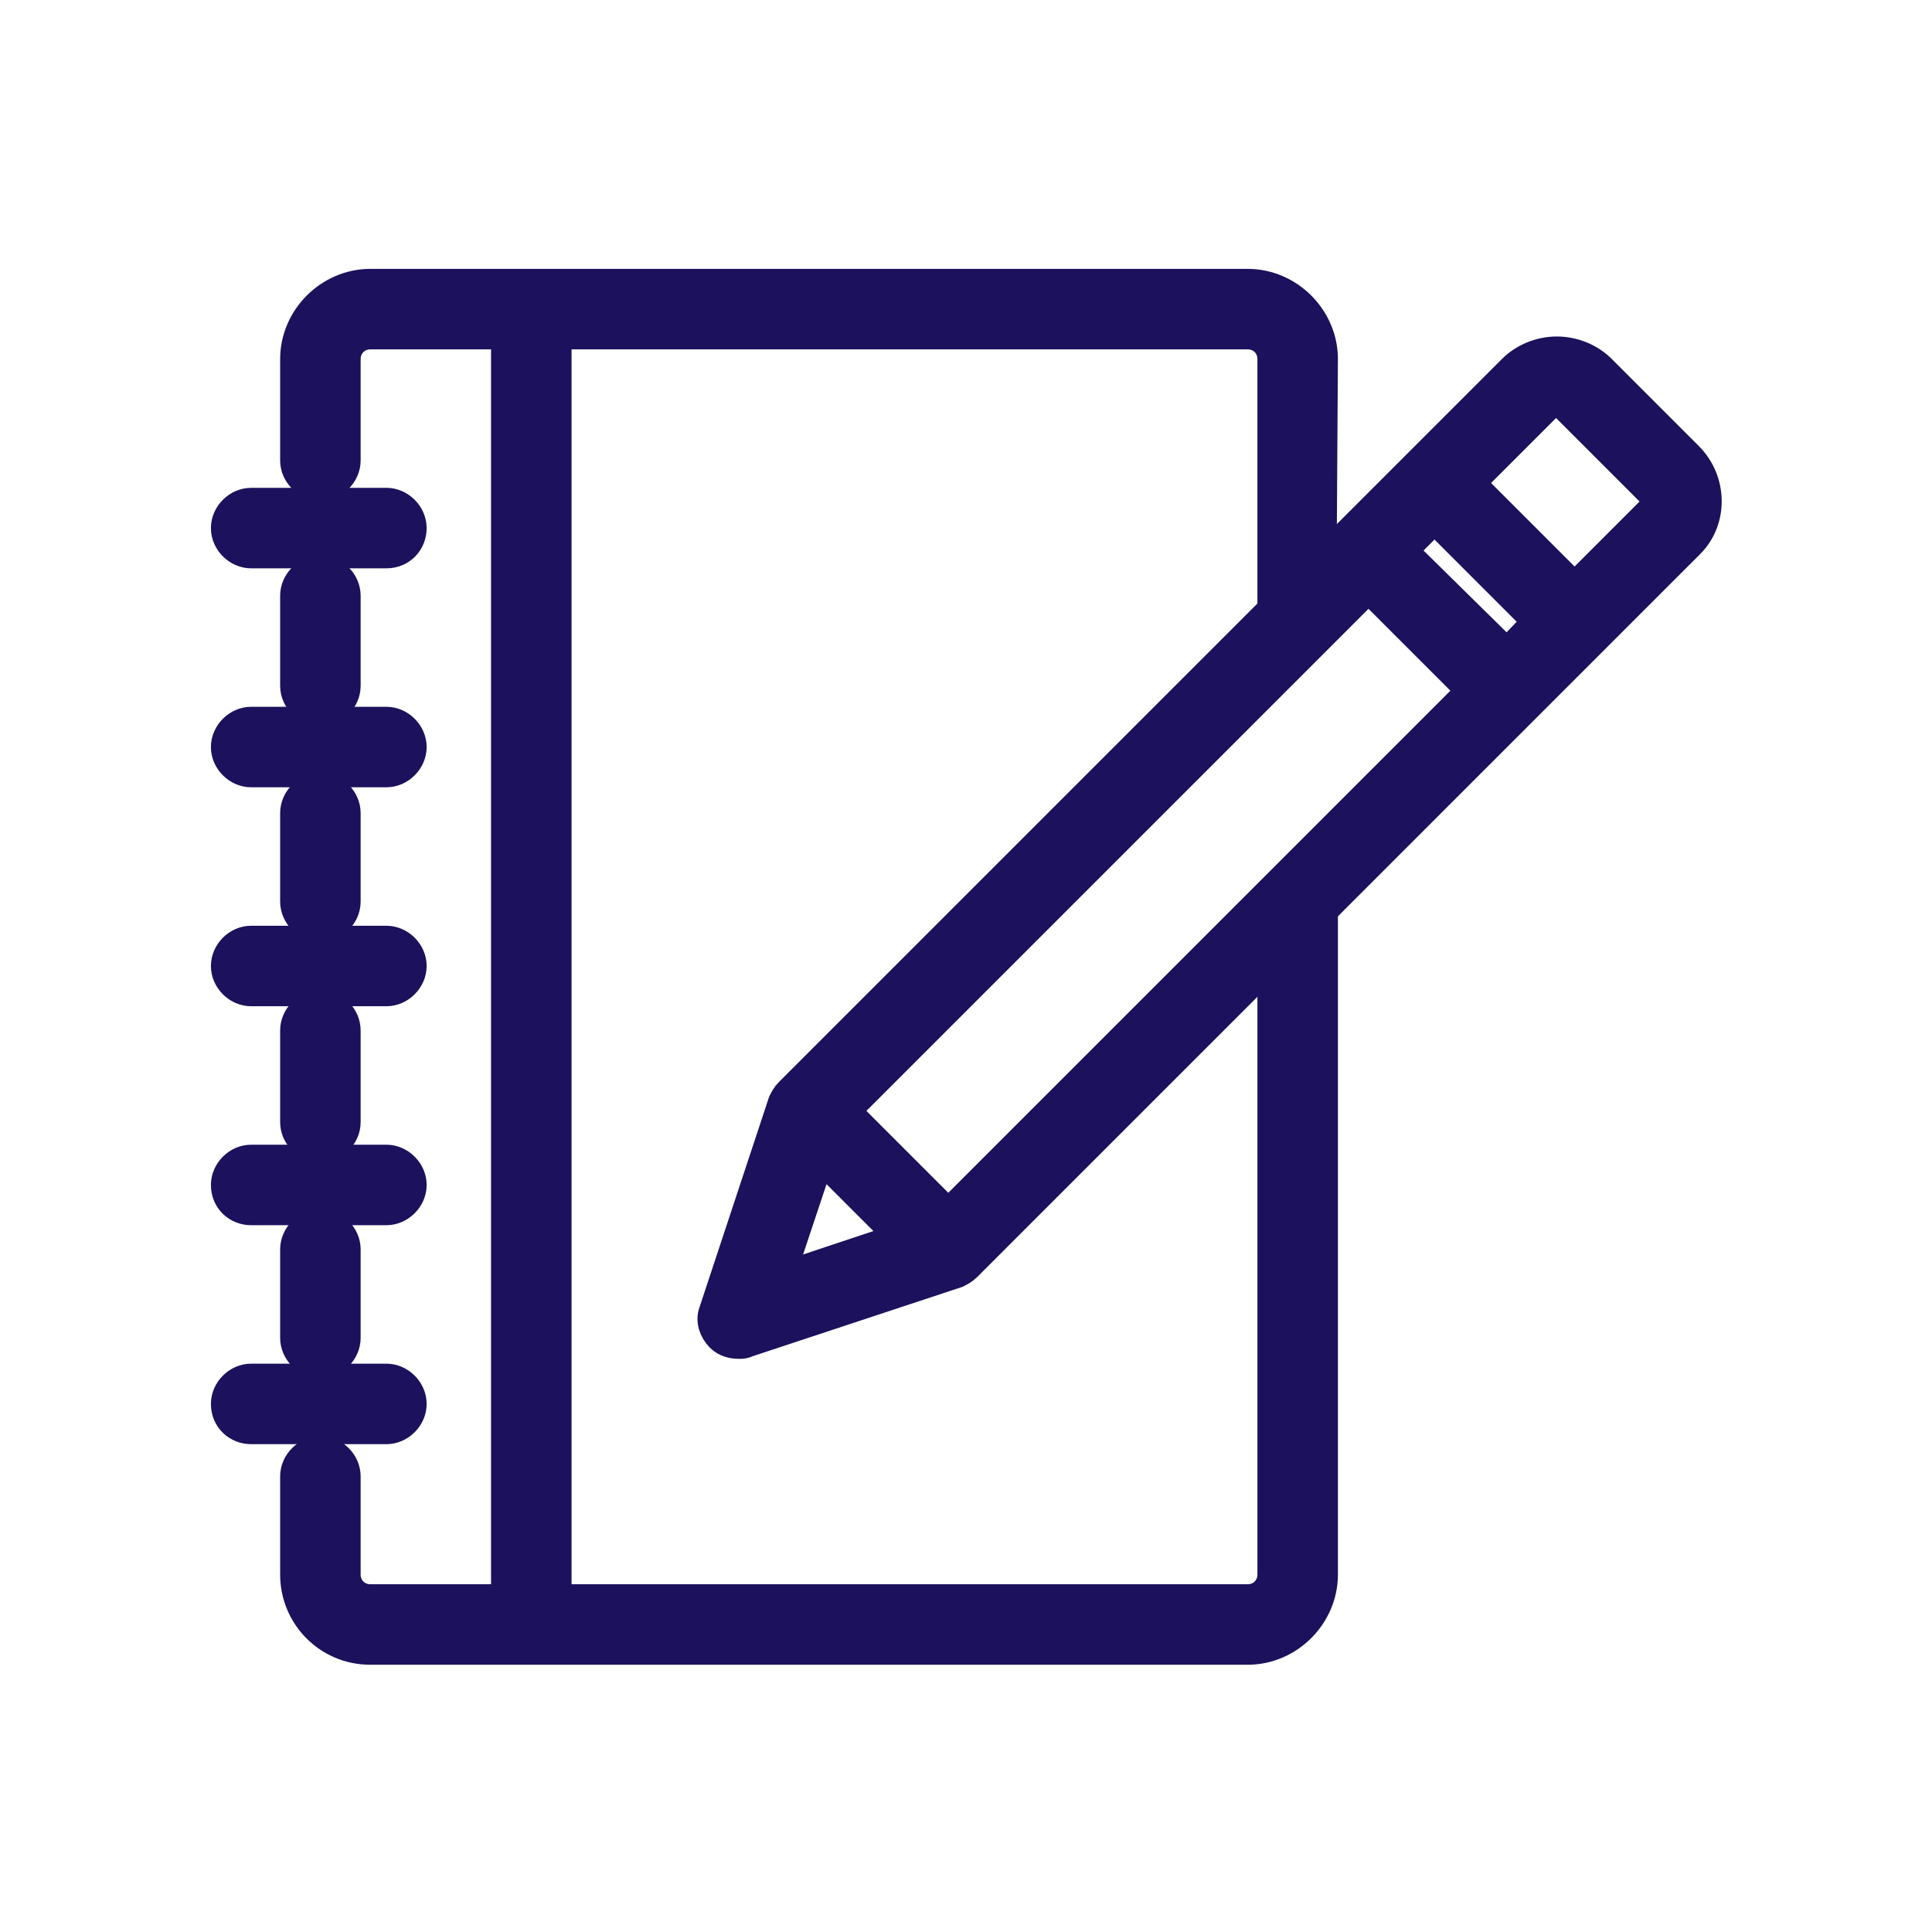 <svg version="1.1" id="Warstwa_1" xmlns="http://www.w3.org/2000/svg" x="0" y="0" viewBox="0 0 120 120" xml:space="preserve"><style>.st0{fill:#1b115c;stroke:#1b115c;stroke-width:2;stroke-miterlimit:10}</style><path class="st0" d="M104.8 28.4L99.4 23c-.7-.7-1.7-1.1-2.7-1.1-1 0-2 .4-2.7 1.1L49.1 67.9c-.2.2-.3.4-.4.6l-4.3 13c-.2.5 0 1.1.4 1.5.3.3.7.4 1.1.4.2 0 .3 0 .5-.1l13-4.3c.2-.1.4-.2.6-.4l44.9-44.9c1.4-1.4 1.4-3.8-.1-5.3zM93.6 40.7L87 34.2l2.1-2.1 6.5 6.5-2 2.1zM58.9 75.5L52.4 69 85 36.4l6.5 6.5-32.6 32.6zm-8-3.8l5.2 5.2-7.8 2.6 2.6-7.8zm51.8-40l-4.9 4.9-6.6-6.6 4.9-4.9c.3-.3.8-.3 1.1 0l5.4 5.4c.4.4.4.9.1 1.2zM18.4 37v5.6c0 .8.7 1.5 1.5 1.5s1.5-.7 1.5-1.5V37c0-.8-.7-1.5-1.5-1.5s-1.5.7-1.5 1.5zM18.4 50.5V56c0 .8.7 1.5 1.5 1.5s1.5-.7 1.5-1.5v-5.5c0-.8-.7-1.5-1.5-1.5s-1.5.7-1.5 1.5zM18.4 64v5.7c0 .8.7 1.5 1.5 1.5s1.5-.7 1.5-1.5V64c0-.8-.7-1.5-1.5-1.5s-1.5.7-1.5 1.5zM18.4 77.6v5.5c0 .8.7 1.5 1.5 1.5s1.5-.7 1.5-1.5v-5.5c0-.8-.7-1.5-1.5-1.5s-1.5.7-1.5 1.5z"/><path class="st0" d="M23 102.4h54.5c2.5 0 4.6-2.1 4.6-4.6V57.6c-1.1 0-3 1.7-3 2.5v37.7c0 .9-.7 1.6-1.6 1.6h-43V20.7h43c.9 0 1.6.7 1.6 1.6v16.1c0 .8 2.9.7 2.9-.1l.1-16c0-2.5-2.1-4.6-4.6-4.6H23c-2.5 0-4.6 2.1-4.6 4.6v6.3c0 .8.7 1.5 1.5 1.5s1.5-.7 1.5-1.5v-6.3c0-.9.7-1.6 1.6-1.6h8.5v78.7H23c-.9 0-1.6-.7-1.6-1.6v-6.1c0-.8-.7-1.5-1.5-1.5s-1.5.7-1.5 1.5v6.1c0 2.5 2 4.6 4.6 4.6z"/><path class="st0" d="M15.6 88.7H24c.8 0 1.5-.7 1.5-1.5s-.7-1.5-1.5-1.5h-8.4c-.8 0-1.5.7-1.5 1.5 0 .9.7 1.5 1.5 1.5zM15.6 75.1H24c.8 0 1.5-.7 1.5-1.5s-.7-1.5-1.5-1.5h-8.4c-.8 0-1.5.7-1.5 1.5 0 .9.7 1.5 1.5 1.5zM15.6 61.5H24c.8 0 1.5-.7 1.5-1.5s-.7-1.5-1.5-1.5h-8.4c-.8 0-1.5.7-1.5 1.5s.7 1.5 1.5 1.5zM15.6 47.9H24c.8 0 1.5-.7 1.5-1.5s-.7-1.5-1.5-1.5h-8.4c-.8 0-1.5.7-1.5 1.5s.7 1.5 1.5 1.5zM25.5 32.8c0-.8-.7-1.5-1.5-1.5h-8.4c-.8 0-1.5.7-1.5 1.5s.7 1.5 1.5 1.5H24c.9 0 1.5-.7 1.5-1.5z"/></svg>
